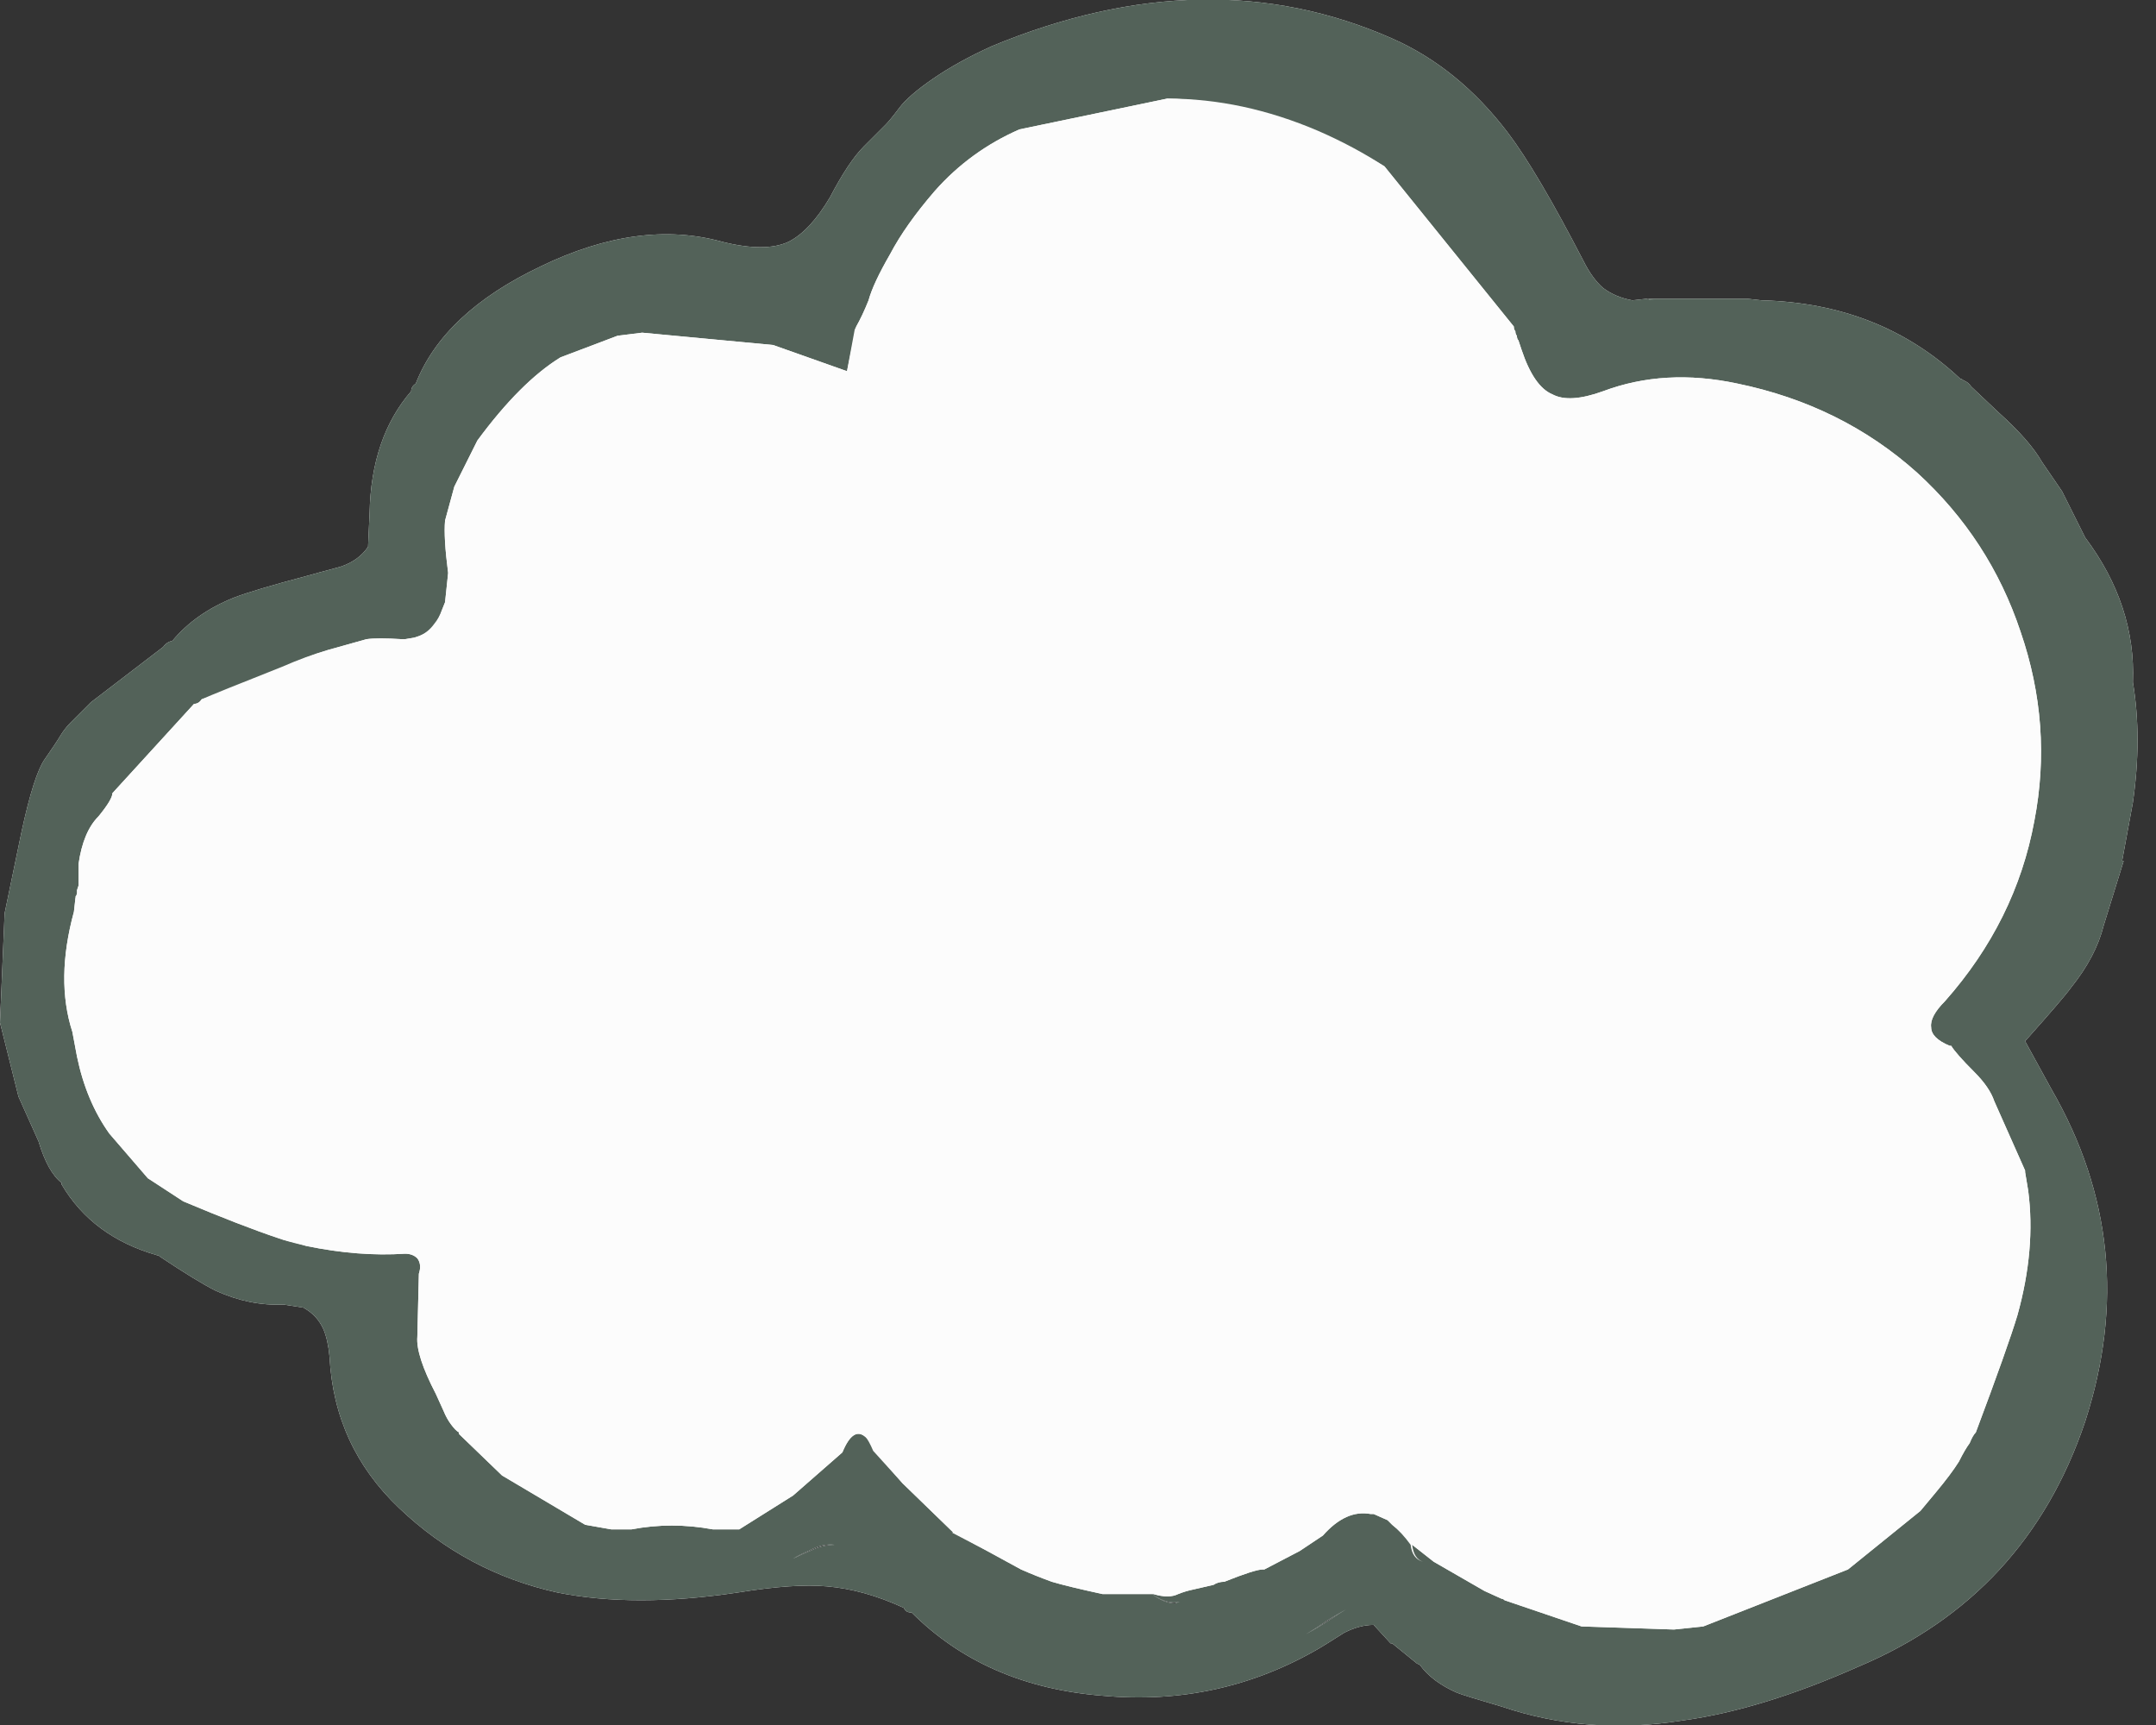 <svg xmlns="http://www.w3.org/2000/svg" xmlns:xlink="http://www.w3.org/1999/xlink" width="70" height="56" preserveAspectRatio="none"><rect width="100%" height="100%" fill="#333333" stroke="none"/><defs><path id="a" fill="#FCFCFC" d="M69.25 22.15q.1-2.5-1.55-4.7l-.75-1.5-.65-.95q-.4-.7-1.4-1.6l-.9-.85q-.1-.15-.25-.2-.05-.05-.1-.05-2.6-2.45-6.45-2.55l-.45-.05H53.5q.094.031.2.05-.121-.018-.25-.05l-.45.05q-.55-.1-.95-.4-.35-.3-.65-.9-1.5-2.9-2.45-4.15-1.6-2.1-3.75-3.05-6-2.65-13 .25-1.1.5-1.9 1.05t-1.1.95-.45.55l-.7.7q-.5.5-1.1 1.65-.65 1.1-1.35 1.45-.75.35-2.15 0-2.7-.75-5.9.8-3.15 1.5-4.05 3.8-.15.1-.15.25-1.3 1.5-1.35 3.95l-.05 1.1q-.3.45-.9.65-.75.2-1.1.3-1.7.45-2.35.7-1.25.5-2 1.4-.2.05-.3.2l-2.35 1.8-.65.65q-.2.2-.35.45t-.5.75T.7 27l-.55 2.65L0 33.2l.6 2.4.65 1.45q.3 1 .75 1.35v.05q1 1.7 3.1 2.3.05 0 .1.05 1.2.8 1.8 1.1 1.1.5 2.2.45l.65.1q.45.25.65.7.15.35.2.9.15 2.9 2.25 4.9 2.2 2.1 5.15 2.75 2.5.5 5.85 0 1.85-.3 2.9-.2 1.2.1 2.5.7.05.15.25.15 2.4 2.4 6.2 2.7 3.8.35 7.05-1.55.25-.15.8-.5.5-.25.95-.25l.55.6h.05l.8.65.1.05q.4.55 1.2.9.25.1 1.45.45 2.8.95 5.9.45 2.55-.35 5.7-1.75 5.45-2.3 7.35-7.95 1.85-5.7-1.1-10.8l-.85-1.55q1.25-1.4 1.5-1.75.8-1 1.05-2l.65-2.1h-.05l.35-1.9q.3-2.1 0-3.9M37.4 51.75q.509.352.9.25l-.15.05q-.35 0-.75-.3m-11.15-1.4q.45-.25.85-.2-.4 0-.8.2-.25.1-.55.25.25-.15.5-.25m17.45 1.9q-.213.125-.55.35-.38.253-.75.45.35-.2.7-.45.377-.226.6-.35"/><g id="b"><path fill="#536259" d="M63.75 12.35q-.05-.05-.1-.05-2.6-2.45-6.45-2.55l-.45-.05H53.5q.094.031.2.05-.121-.018-.25-.05l-.45.05q-.55-.1-.95-.4-.35-.3-.65-.9-1.5-2.9-2.45-4.15-1.6-2.1-3.75-3.05-6-2.65-13 .25-1.1.5-1.9 1.05t-1.1.95-.45.55l-.7.7q-.5.5-1.1 1.65-.65 1.1-1.35 1.45-.75.35-2.15 0-2.7-.75-5.9.8-3.15 1.5-4.05 3.8-.15.1-.15.25-1.3 1.5-1.35 3.95l-.05 1.1q-.3.45-.9.65-.75.2-1.1.3-1.7.45-2.35.7-1.25.5-2 1.4-.2.05-.3.2l-2.35 1.8-.65.65q-.2.2-.35.45t-.5.75T.7 27l-.55 2.65L0 33.2l.6 2.4.65 1.45q.3 1 .75 1.35v.05q1 1.7 3.1 2.3.05 0 .1.05 1.2.8 1.8 1.1 1.1.5 2.2.45l.65.1q.45.25.65.7.15.35.2.9.15 2.9 2.25 4.9 2.2 2.1 5.15 2.75 2.5.5 5.85 0 1.85-.3 2.9-.2 1.2.1 2.5.7.05.15.25.15 2.4 2.4 6.2 2.7 3.8.35 7.05-1.55.25-.15.8-.5.5-.25.95-.25l.55.6h.05l.8.65.1.05q.4.55 1.2.9.25.1 1.45.45 2.8.95 5.9.45 2.55-.35 5.7-1.75 5.45-2.3 7.35-7.95 1.85-5.7-1.1-10.8l-.85-1.55q1.25-1.4 1.5-1.75.8-1 1.05-2l.65-2.1h-.05l.35-1.9q.3-2.1 0-3.9.1-2.5-1.55-4.7l-.75-1.5-.65-.95q-.4-.7-1.4-1.6l-.9-.85q-.1-.15-.25-.2m-1.5 3q2.35 2.15 3.35 5.15 1.05 3.05.45 6.15-.6 3.25-2.9 5.85-.5.5-.45.85 0 .35.6.6h.05q.15.25.75.85.5.5.65.95l1 2.25v.05l.1.6q.25 1.9-.35 4.05-.3 1-1.35 3.8-.1.1-.2.35-.15.2-.35.6-.25.4-.75 1l-.5.6-2.35 1.9-4.7 1.85-.95.1-3-.1-2.5-.85q-.05-.05-.1-.05l-.55-.25-1.65-.95-.7-.55q.05.45.35.55-.35-.1-.4-.55-.3-.413-.6-.65l-.15-.15-.45-.2h-.1q-.8-.15-1.55.7l-.75.5-1.15.6H41q-.25 0-1.25.4-.2 0-.35.1l-.65.15q-.25.05-.5.15-.3.15-.8 0h-.05q.509.352.9.25l-.15.05q-.35 0-.75-.3h-1.6q-1.15-.25-1.65-.4-.55-.2-1-.4l-1.1-.6-1.15-.6h.05l-1.65-1.6-.95-1.05q-.15-.35-.25-.45-.4-.35-.75.5l-1.6 1.4-1.75 1.1h-.85q-1.35-.25-2.65 0h-.65L19 49.5l-2.7-1.6-1.4-1.35v-.05q-.1-.05-.25-.25t-.25-.45l-.25-.55q-.65-1.25-.6-1.85l.05-2.05q.1-.3-.05-.5-.15-.15-.4-.15-1.5.1-3.2-.25l-.4-.1q-.2-.05-.35-.1l-.15-.05q-1.2-.4-3.1-1.2l-1.15-.75-1.25-1.45q-.75-1.05-1.05-2.5l-.15-.8q-.55-1.7.05-3.9l.05-.45v-.05q.063-.062.05-.2l.05-.15v-.7Q2.7 27 3.2 26.5q.45-.55.45-.75l2.65-2.9q.15 0 .25-.15.45-.2 2.6-1.05.8-.35 1.5-.55l1.25-.35q.35-.05 1.15 0h.1l.3-.05.15-.05q.297-.115.5-.4.156-.187.25-.45l.1-.25.1-.95q-.15-1.15-.1-1.7l.3-1.1.75-1.5q1.4-1.9 2.7-2.7l1.85-.7.8-.1 4.25.4 2.4.85.25-1.35.05-.1q.2-.35.4-.85.15-.55.7-1.5.5-.95 1.45-2.05 1.15-1.3 2.75-2l4.8-1q2.45 0 4.9 1.05 1.15.5 2.15 1.15l4.2 5.2q0 .1.05.15 0 .1.05.15 0 .1.05.15l.1.3q.4 1.2 1 1.45.55.3 1.65-.1 2-.75 4.35-.25 3.4.7 5.85 2.9M25.75 50.6q.25-.15.5-.25.45-.25.85-.2-.4 0-.8.2-.25.1-.55.25m17.95 1.65q-.213.125-.55.35-.38.253-.75.45.35-.2.7-.45.377-.226.6-.35"/><path fill="#FCFCFC" d="M65.6 20.5q-1-3-3.35-5.15-2.45-2.2-5.85-2.9-2.35-.5-4.35.25-1.1.4-1.65.1-.6-.25-1-1.45l-.1-.3q-.05-.05-.05-.15-.05-.05-.05-.15-.05-.05-.05-.15l-4.2-5.2q-1-.6-2.15-1.1-2.45-1.05-4.9-1.1l-4.8 1q-1.6.7-2.75 2-.95 1.1-1.45 2.05-.55.95-.7 1.5-.2.5-.4.85l-.3 1.45-2.4-.85-4.25-.4-.8.1-1.85.7q-1.3.8-2.7 2.7l-.75 1.5-.3 1.1q-.05.55.1 1.7l-.1.95-.1.25q-.092.279-.25.5-.203.244-.5.35l-.15.05-.3.05h-.1q-.8-.05-1.15 0l-1.25.35q-.65.2-1.45.55-2.15.9-2.65 1.05-.1.15-.25.15l-2.65 2.9q0 .2-.45.75-.5.5-.65 1.55v.7l-.05.15q.014.154-.05.25l-.05.45q-.6 2.2-.05 3.9l.15.8q.3 1.45 1.05 2.5l1.25 1.45 1.15.75q1.9.8 3.1 1.2l.15.05.4.1q.2.05.35.1 1.7.35 3.2.25.25 0 .4.15.15.2.05.5l-.05 2.05q-.05.6.6 1.85l.25.55q.1.25.25.45t.25.25v.05l1.4 1.35 2.7 1.6.85.15h.65q1.3-.25 2.65 0H24l1.75-1.1 1.6-1.4q.35-.85.75-.5.15.1.3.45l.9 1.05 1.65 1.6 1.1.6 1.1.6q.45.2 1 .4.5.15 1.65.4h1.65q.5.15.8 0 .25-.1.5-.15l.65-.15q.15-.1.35-.1 1-.4 1.25-.4h.05l1.15-.6.75-.5q.75-.85 1.55-.7h.1l.45.2.15.15q.311.236.65.65l.7.55 1.65.95.55.25q.05 0 .1.05l2.5.85 3 .1.95-.1 4.7-1.85 2.35-1.9.5-.6q.5-.6.75-1 .2-.4.35-.6.1-.25.2-.35 1.05-2.8 1.35-3.8.6-2.15.35-4.05l-.1-.6V38l-1-2.25q-.15-.45-.65-.95-.6-.6-.75-.85h-.05q-.6-.25-.6-.6-.05-.35.45-.85 2.3-2.6 2.9-5.85.6-3.1-.45-6.15"/></g></defs><use xlink:href="#a"/><use xlink:href="#b"/></svg>